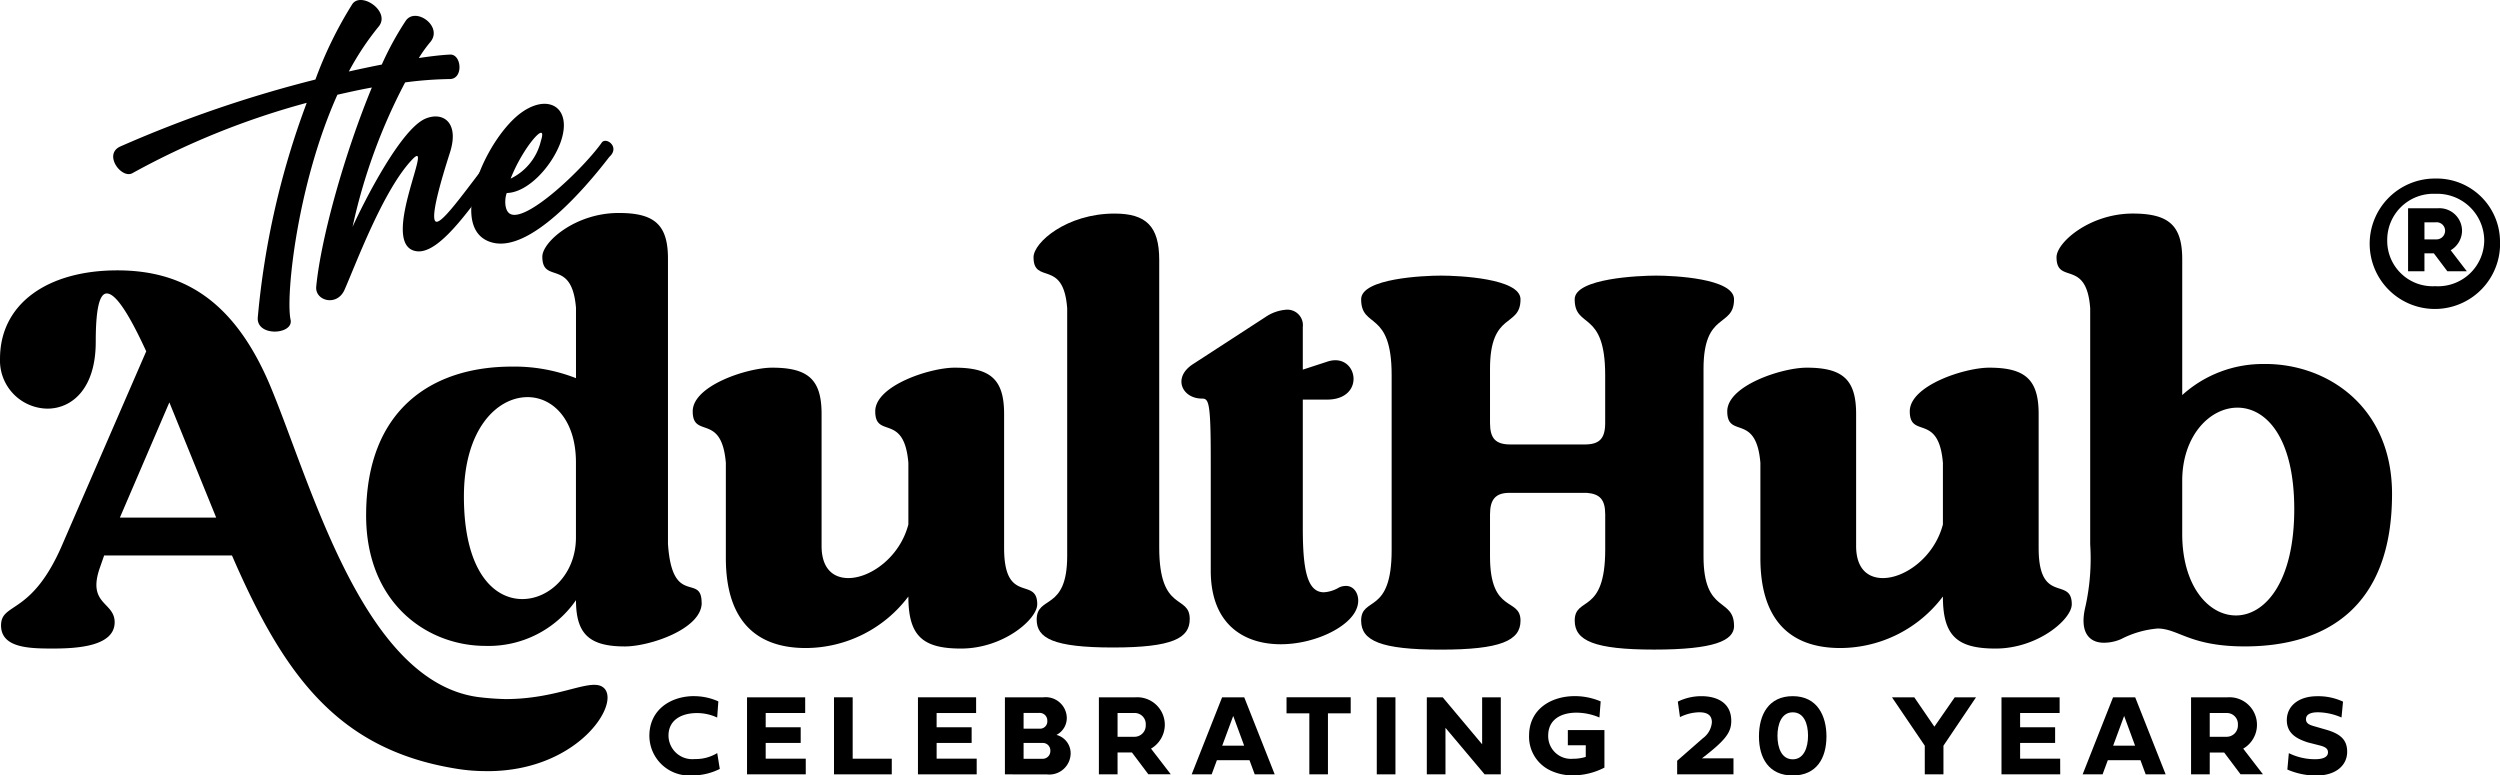 <svg xmlns="http://www.w3.org/2000/svg" xmlns:xlink="http://www.w3.org/1999/xlink" width="216.384" height="67.122" viewBox="0 0 216.384 67.122">
  <defs>
    <clipPath id="clip-path">
      <rect id="Rectangle_23" data-name="Rectangle 23" width="216.384" height="67.122"/>
    </clipPath>
  </defs>
  <g id="Group_3594" data-name="Group 3594" clip-path="url(#clip-path)">
    <path id="Path_34" data-name="Path 34" d="M42.2,87.765a15.72,15.72,0,0,1-2.823-.228c-10.2-1.685-14.841-8.148-19.3-18.438H9.013l-.364,1.045C7.51,73.376,9.923,73.1,9.923,74.879c0,2.14-3.413,2.277-5.372,2.277-2,0-4.461-.046-4.461-2C.09,73.1,2.776,74.378,5.462,68l7.193-16.57c-1.593-3.46-2.686-5.007-3.413-5.007-.683,0-.956,1.547-.956,4.188,0,4.1-2.094,5.781-4.188,5.781A4.161,4.161,0,0,1,0,52.072c0-4.78,4.143-7.648,10.152-7.648,5.554,0,9.97,2.458,13.112,9.7,3.552,8.332,8.009,25.814,18.074,27.225a23.213,23.213,0,0,0,2.413.182c4.371,0,7.011-1.639,8.24-1.138,2.139.911-1.593,7.376-9.788,7.376M18.71,65.821l-4.052-9.97-4.282,9.97Z" transform="translate(0.001 -21.023)"/>
    <path id="Path_35" data-name="Path 35" d="M89.2,68.739c0,2.275-4.507,3.778-6.647,3.778-3.1,0-4.234-1.093-4.234-4.006a9.193,9.193,0,0,1-7.83,3.959c-5.053,0-10.335-3.688-10.335-11.29,0-9.242,5.781-12.884,12.611-12.884a14.619,14.619,0,0,1,5.554,1V43.2c-.364-4.325-2.913-2-2.913-4.416C75.4,37.508,78.27,35,82,35h.046c3.1,0,4.234,1.045,4.234,3.961V63.639c.364,5.509,2.913,2.5,2.913,5.1M78.315,56.583c0-3.688-2-5.645-4.188-5.645-2.641,0-5.509,2.777-5.509,8.6,0,6.42,2.55,8.878,5.054,8.878,2.368,0,4.643-2.185,4.643-5.326Z" transform="translate(-28.465 -16.565)"/>
    <path id="Path_36" data-name="Path 36" d="M143.638,80.9c0,1.275-2.913,3.824-6.6,3.824-3.369,0-4.552-1.138-4.552-4.507a11.149,11.149,0,0,1-8.878,4.461c-4.416,0-6.92-2.5-6.92-7.784V68.652c-.364-4.371-2.868-2.048-2.868-4.461,0-2.229,4.736-3.779,6.874-3.779,3.142,0,4.28,1.045,4.28,4.007V75.846c0,1.958,1,2.777,2.322,2.777,1.912,0,4.461-1.821,5.19-4.644V68.652c-.364-4.371-2.868-2.048-2.868-4.461,0-2.229,4.736-3.779,6.874-3.779,3.142,0,4.28,1.045,4.28,4.007V76.028c0,4.962,2.868,2.412,2.868,4.871" transform="translate(-53.863 -28.589)"/>
    <path id="Path_37" data-name="Path 37" d="M183.339,70.191c0,1.639-1.457,2.458-6.647,2.458s-6.6-.82-6.6-2.413c0-2.14,2.641-.683,2.641-5.509V43.285c-.319-4.325-2.913-2-2.913-4.416,0-1.275,2.868-3.778,7.01-3.778,2.731,0,3.869,1.093,3.869,4.007V64c0,5.691,2.641,4.007,2.641,6.191" transform="translate(-80.364 -16.606)"/>
    <path id="Path_38" data-name="Path 38" d="M208.361,74.8c.865,0,1.323,1.045.911,2-.638,1.593-3.642,3.05-6.556,3.05-3.1,0-6.055-1.639-6.055-6.374v-9.7c0-4.962-.182-5.19-.774-5.19-1.685,0-2.595-1.821-.728-3.005l6.237-4.051a3.665,3.665,0,0,1,1.821-.637,1.341,1.341,0,0,1,1.411,1.5v3.688l2.095-.683c2.64-.911,3.46,3.277,0,3.277h-2.095V69.751c0,3.461.319,5.6,1.821,5.6a2.869,2.869,0,0,0,1.229-.364,1.281,1.281,0,0,1,.683-.182" transform="translate(-91.866 -24.088)"/>
    <path id="Path_39" data-name="Path 39" d="M255.932,75.608c0,1.275-1.731,2.048-6.92,2.048s-6.874-.774-6.874-2.507c0-2.139,2.64-.455,2.64-6.145V65.957c0-1.275-.455-1.776-1.593-1.867h-6.693c-1.184,0-1.685.546-1.685,1.867V69.6c0,5.007,2.64,3.505,2.64,5.553,0,1.731-1.729,2.507-6.92,2.507s-6.874-.774-6.874-2.507c0-2.139,2.64-.455,2.64-6.1V53.892c0-5.691-2.64-3.96-2.64-6.556,0-1.821,5.463-2.049,6.92-2.049s6.874.228,6.874,2.049c0,2.5-2.64,1-2.64,6.01v4.689c0,1.366.5,1.867,1.776,1.867H243c1.275,0,1.775-.5,1.775-1.867V53.892c0-5.691-2.64-3.96-2.64-6.556,0-1.821,5.6-2.049,7.056-2.049s6.737.228,6.737,2.049c0,2.5-2.641,1-2.641,6.01V69.6c0,5.007,2.641,3.505,2.641,6.01" transform="translate(-105.841 -21.432)"/>
    <path id="Path_40" data-name="Path 40" d="M313.625,80.9c0,1.275-2.913,3.824-6.6,3.824-3.369,0-4.553-1.138-4.553-4.507a11.143,11.143,0,0,1-8.877,4.461c-4.416,0-6.92-2.5-6.92-7.784V68.652c-.364-4.371-2.868-2.048-2.868-4.461,0-2.229,4.736-3.779,6.874-3.779,3.142,0,4.28,1.045,4.28,4.007V75.846c0,1.958,1,2.777,2.323,2.777,1.912,0,4.457-1.821,5.189-4.644V68.652c-.364-4.371-2.868-2.048-2.868-4.461,0-2.229,4.736-3.779,6.874-3.779,3.142,0,4.28,1.045,4.28,4.007V76.028c0,4.962,2.868,2.412,2.868,4.871" transform="translate(-134.307 -28.589)"/>
    <path id="Path_41" data-name="Path 41" d="M355.977,48.109c5.418,0,10.971,3.734,10.971,11.246,0,9.879-5.781,13.2-12.745,13.2-4.78,0-5.737-1.548-7.557-1.548a8.456,8.456,0,0,0-3.141.911,3.729,3.729,0,0,1-1.5.319c-1.274,0-2.139-.91-1.593-3.142a19.189,19.189,0,0,0,.41-5.372V43.284c-.319-4.325-2.914-2-2.914-4.416,0-1.275,2.869-3.778,6.6-3.778,3.141,0,4.28,1.045,4.28,3.96V50.8a10.389,10.389,0,0,1,7.193-2.686m-2.55,21.762c2.507,0,5.053-2.868,5.053-9.2,0-6.237-2.458-8.786-4.917-8.786-2.412,0-4.78,2.458-4.78,6.329v4.6c0,4.507,2.275,7.056,4.643,7.056" transform="translate(-159.908 -16.606)"/>
    <path id="Path_42" data-name="Path 42" d="M39.309.331c.8-1.075,3.343.7,2.25,1.986a23.868,23.868,0,0,0-2.566,3.871c1-.224,1.95-.425,2.852-.6A26.663,26.663,0,0,1,43.916,1.8c.857-1.254,3.308.518,2.094,1.88a11.725,11.725,0,0,0-.961,1.344c1.083-.164,2-.268,2.7-.3,1-.059,1.184,2.089,0,2.118a32.432,32.432,0,0,0-3.885.291,49.141,49.141,0,0,0-4.549,12.5c1.014-2.225,4.179-8.472,6.314-9.366,1.51-.631,2.959.327,2.108,2.958-.77,2.408-1.557,5.147-1.315,5.825.272.766,1.994-1.619,4.449-4.854.315-.418,1.339.09.753.932-2.959,4.2-5.322,7.189-7.075,6.542-2.689-1.007,1.763-9.694,0-7.936C42,16.318,39.565,22.96,38.612,25.1c-.655,1.455-2.565.941-2.442-.3.418-4.282,2.5-11.627,4.815-17.226-1,.18-1.986.4-2.983.627-3.489,7.777-4.489,17.452-4.053,19.463.293,1.3-2.943,1.519-2.84-.168A70.913,70.913,0,0,1,35.347,8.9,67.841,67.841,0,0,0,20.3,14.966c-.944.605-2.6-1.592-1.1-2.282a106.3,106.3,0,0,1,16.9-5.8A34.489,34.489,0,0,1,39.309.331" transform="translate(-8.799 0)"/>
    <path id="Path_43" data-name="Path 43" d="M88.736,20.4c.393-.488,1.59.407.646,1.254-2.181,2.84-6.837,8.213-10.073,7.426-3.675-.887-1.323-7.56,1.665-10.576,2.662-2.672,5.425-1.423,4.156,1.974-.787,2.065-2.826,4.264-4.623,4.3-.182.41-.258,1.58.343,1.832,1.481.636,6.3-3.97,7.887-6.207m-5.281-.12c.424-1.323-.382-.623-1.18.542a14.164,14.164,0,0,0-1.437,2.708,4.855,4.855,0,0,0,2.617-3.25" transform="translate(-36.643 -8.073)"/>
    <path id="Path_44" data-name="Path 44" d="M110.568,114.388a5.138,5.138,0,0,1,2.1.452l-.1,1.4a4.1,4.1,0,0,0-1.763-.388c-1.247,0-2.451.545-2.451,1.95a2.055,2.055,0,0,0,2.274,2.029,3.591,3.591,0,0,0,1.944-.516l.221,1.371a5.3,5.3,0,0,1-2.416.565,3.453,3.453,0,0,1-3.679-3.428c0-2.284,1.876-3.438,3.869-3.438" transform="translate(-50.493 -54.133)"/>
    <path id="Path_45" data-name="Path 45" d="M127.831,121.244h-5.084v-6.669h5.034v1.361h-3.419v1.233h3.03v1.356h-3.03v1.36h3.468Z" transform="translate(-58.089 -54.221)"/>
    <path id="Path_46" data-name="Path 46" d="M142.035,121.244h-5v-6.669h1.616v5.314h3.384Z" transform="translate(-64.849 -54.221)"/>
    <path id="Path_47" data-name="Path 47" d="M155.913,121.244h-5.084v-6.669h5.034v1.361h-3.419v1.233h3.031v1.356h-3.03v1.36h3.468Z" transform="translate(-71.377 -54.221)"/>
    <path id="Path_48" data-name="Path 48" d="M165.118,121.239v-6.669h3.335a1.825,1.825,0,0,1,2.02,1.741,1.643,1.643,0,0,1-.894,1.513,1.643,1.643,0,0,1,1.228,1.6,1.848,1.848,0,0,1-2.034,1.822Zm1.616-5.318v1.365h1.4a.627.627,0,0,0,.653-.683.657.657,0,0,0-.7-.682Zm0,2.6v1.37h1.616a.662.662,0,0,0,.7-.678.653.653,0,0,0-.7-.692Z" transform="translate(-78.139 -54.216)"/>
    <path id="Path_49" data-name="Path 49" d="M182.177,121.241h-1.616v-6.669h3.167a2.388,2.388,0,0,1,2.539,2.386,2.413,2.413,0,0,1-1.194,2.057l1.709,2.22h-1.94l-1.419-1.886h-1.247Zm0-5.309v2.057h1.439a.975.975,0,0,0,1-1.031.956.956,0,0,0-1-1.026Z" transform="translate(-85.448 -54.218)"/>
    <path id="Path_50" data-name="Path 50" d="M197.989,120.021l-.452,1.223h-1.729l2.633-6.669h1.915l2.637,6.669h-1.729l-.452-1.223Zm2.362-1.257-.948-2.577-.953,2.577Z" transform="translate(-92.663 -54.221)"/>
    <path id="Path_51" data-name="Path 51" d="M213.365,115.963h-1.974V114.57h5.554v1.393h-1.969v5.279h-1.611Z" transform="translate(-100.037 -54.219)"/>
    <rect id="Rectangle_22" data-name="Rectangle 22" width="1.616" height="6.669" transform="translate(119.165 60.354)"/>
    <path id="Path_52" data-name="Path 52" d="M236.059,121.244h-1.616v-6.669h1.375l3.413,4.067v-4.067h1.616v6.669h-1.4l-3.389-4.027Z" transform="translate(-110.947 -54.221)"/>
    <path id="Path_53" data-name="Path 53" d="M256.152,118.634H254.6V117.32h3.167v3.251a6.027,6.027,0,0,1-2.652.673,4.527,4.527,0,0,1-2.048-.437,3.219,3.219,0,0,1-1.822-3c0-2.3,1.91-3.424,3.958-3.424a5.706,5.706,0,0,1,2.239.457l-.108,1.393a5.074,5.074,0,0,0-1.988-.418c-1.282,0-2.446.55-2.446,1.99a1.965,1.965,0,0,0,2.136,2,3.722,3.722,0,0,0,1.114-.162Z" transform="translate(-118.898 -54.131)"/>
    <path id="Path_54" data-name="Path 54" d="M280.451,119.771v1.385h-4.875v-1.178l2.229-1.95a1.887,1.887,0,0,0,.776-1.385c0-.693-.521-.859-1.09-.859a3.881,3.881,0,0,0-1.671.418l-.187-1.341a4.633,4.633,0,0,1,2.034-.472c1.331,0,2.592.55,2.592,2.137,0,.992-.466,1.655-2.543,3.246Z" transform="translate(-130.412 -54.133)"/>
    <path id="Path_55" data-name="Path 55" d="M291.944,114.388c2.136,0,2.917,1.72,2.917,3.482,0,1.891-.859,3.384-2.917,3.384s-2.925-1.493-2.925-3.384.845-3.482,2.925-3.482m0,5.466c.975,0,1.323-1.045,1.323-2.038,0-1.07-.368-2.029-1.323-2.029-.975,0-1.323,1.031-1.323,2.029,0,1.07.373,2.038,1.323,2.038" transform="translate(-136.775 -54.133)"/>
    <path id="Path_56" data-name="Path 56" d="M313.711,118.764l-2.839-4.189h1.93l1.741,2.544,1.763-2.544h1.841l-2.819,4.189v2.48h-1.615Z" transform="translate(-147.115 -54.221)"/>
    <path id="Path_57" data-name="Path 57" d="M333.952,121.244h-5.084v-6.669H333.9v1.361h-3.42v1.233h3.03v1.356h-3.03v1.36h3.467Z" transform="translate(-155.632 -54.221)"/>
    <path id="Path_58" data-name="Path 58" d="M344.378,120.021l-.452,1.223H342.2l2.633-6.669h1.915l2.637,6.669h-1.729l-.451-1.223Zm2.362-1.257-.948-2.577-.952,2.577Z" transform="translate(-161.94 -54.221)"/>
    <path id="Path_59" data-name="Path 59" d="M361.632,121.241h-1.616v-6.669h3.167a2.384,2.384,0,0,1,1.346,4.444l1.709,2.22H364.3l-1.419-1.886h-1.247Zm0-5.309v2.057h1.437a.975.975,0,0,0,1-1.031.956.956,0,0,0-1-1.026Z" transform="translate(-170.372 -54.218)"/>
    <path id="Path_60" data-name="Path 60" d="M380.62,114.856l-.133,1.38a5.223,5.223,0,0,0-2.043-.451c-.57,0-1.031.147-1.031.6,0,.413.392.516.776.627l.952.275c1.228.354,1.837.859,1.837,1.91,0,1.223-1.031,2.063-2.657,2.063a6.234,6.234,0,0,1-2.52-.52l.128-1.419a5.079,5.079,0,0,0,2.278.525c.6,0,1.11-.147,1.11-.594,0-.309-.209-.467-.7-.594l-1.041-.265c-.889-.29-1.822-.727-1.822-1.925,0-1.242,1.041-2.073,2.617-2.073a5.037,5.037,0,0,1,2.245.467" transform="translate(-177.822 -54.134)"/>
    <path id="Path_61" data-name="Path 61" d="M395.158,29.336a5.478,5.478,0,0,1,5.608,5.329,5.644,5.644,0,1,1-5.608-5.329m0,9.316a4,4,0,0,0,4.245-3.987,4.074,4.074,0,0,0-4.245-4.007,3.988,3.988,0,0,0-4.152,4.007,3.929,3.929,0,0,0,4.152,3.987m-.93-1.291H392.81V31.908h2.582a1.959,1.959,0,0,1,2.089,1.95,1.984,1.984,0,0,1-.981,1.683l1.393,1.818H396.21l-1.167-1.549h-.816Zm0-4.234V34.6h.971a.748.748,0,0,0,.816-.744.735.735,0,0,0-.816-.733Z" transform="translate(-184.383 -13.882)"/>
  </g>
</svg>
